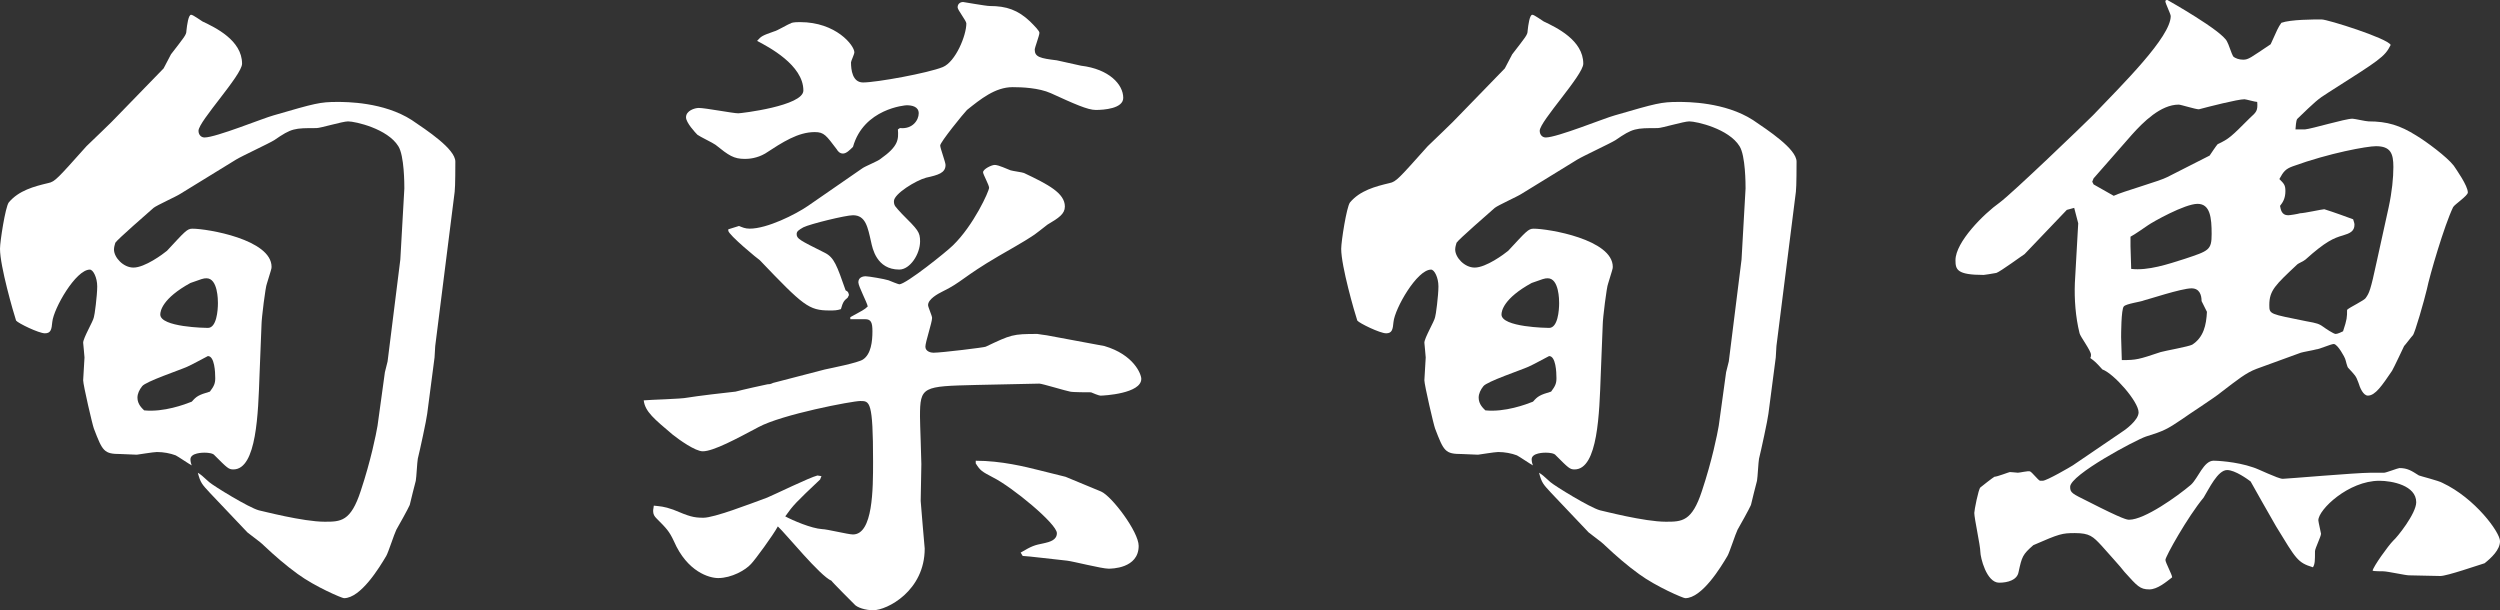 <?xml version="1.0" encoding="utf-8"?>
<!-- Generator: Adobe Illustrator 16.2.1, SVG Export Plug-In . SVG Version: 6.00 Build 0)  -->
<!DOCTYPE svg PUBLIC "-//W3C//DTD SVG 1.1//EN" "http://www.w3.org/Graphics/SVG/1.1/DTD/svg11.dtd">
<svg version="1.1" id="レイヤー_1" xmlns="http://www.w3.org/2000/svg" xmlns:xlink="http://www.w3.org/1999/xlink" x="0px"
	 y="0px" width="111.839px" height="27.298px" viewBox="0 0 111.839 27.298" enable-background="new 0 0 111.839 27.298"
	 xml:space="preserve">
<rect x="0" y="0" width="111.839" height="27.298" fill="#333333" stroke="none"/>
<g>
	<path fill="#FFFFFF" d="M7.319,3.06l0.33-0.63c0.6-0.78,0.69-0.87,0.69-1.05c0.029-0.27,0.09-0.72,0.21-0.72
		c0.09,0,0.449,0.27,0.51,0.3c0.569,0.27,1.77,0.84,1.77,1.89c0,0.51-1.949,2.58-1.949,3c0,0.18,0.119,0.3,0.27,0.3
		c0.51,0,2.64-0.87,3.09-0.99c1.86-0.54,2.07-0.6,2.85-0.6c0.391,0,2.07,0,3.33,0.81c0.66,0.45,1.95,1.29,1.95,1.86
		c0,0.09,0,1.14-0.03,1.35l-0.87,6.9l-0.03,0.51l-0.329,2.52c-0.03,0.27-0.33,1.65-0.42,2.01c-0.03,0.15-0.061,0.84-0.091,0.99
		c-0.09,0.359-0.18,0.689-0.27,1.08c-0.061,0.149-0.51,0.959-0.6,1.109c-0.091,0.18-0.36,1.02-0.45,1.17
		c-0.3,0.51-1.141,1.891-1.891,1.891c-0.09,0-1.289-0.51-2.069-1.08c-0.54-0.391-1.021-0.811-1.5-1.26
		c-0.09-0.09-0.15-0.15-0.75-0.601l-1.68-1.771c-0.36-0.389-0.42-0.449-0.54-0.899c0.149,0.091,0.18,0.12,0.51,0.42
		c0.21,0.181,1.77,1.14,2.22,1.261c0.15,0.029,1.98,0.51,2.94,0.51c0.72,0,1.17,0,1.619-1.381c0.45-1.35,0.69-2.549,0.75-2.909
		l0.33-2.399l0.12-0.48l0.57-4.56l0.18-3.18c0-0.18,0-1.47-0.27-1.89c-0.48-0.78-1.92-1.11-2.25-1.11c-0.24,0-1.23,0.3-1.41,0.3
		c-0.99,0-1.11,0-1.89,0.54c-0.24,0.15-1.47,0.72-1.71,0.87l-2.49,1.53c-0.18,0.12-1.05,0.51-1.2,0.63
		c-0.27,0.24-1.619,1.41-1.71,1.56c-0.029,0.09-0.06,0.21-0.06,0.3c0,0.36,0.42,0.81,0.87,0.81c0.51,0,1.319-0.6,1.5-0.75
		c0.81-0.87,0.899-0.99,1.14-0.99c0.66,0,3.54,0.48,3.54,1.71c0,0.09-0.03,0.15-0.21,0.75c-0.061,0.12-0.24,1.56-0.24,1.83
		l-0.09,2.28c-0.061,1.649-0.12,4.2-1.17,4.2c-0.21,0-0.271-0.061-0.84-0.631c-0.061-0.09-0.271-0.119-0.45-0.119
		c-0.06,0-0.63,0-0.63,0.3c0,0.09,0.03,0.21,0.06,0.27c-0.12-0.06-0.6-0.39-0.72-0.45c-0.24-0.09-0.54-0.149-0.84-0.149
		c-0.15,0-0.87,0.12-0.9,0.12c-0.029,0-0.659-0.03-0.72-0.03c-0.75,0-0.81-0.12-1.2-1.14c-0.06-0.15-0.479-1.95-0.479-2.16
		c0-0.15,0.06-0.87,0.06-1.02c0-0.061-0.06-0.631-0.06-0.66c0-0.211,0.45-0.96,0.479-1.14c0.03-0.06,0.15-0.96,0.15-1.38
		c0-0.39-0.18-0.75-0.33-0.75c-0.63,0-1.62,1.74-1.68,2.34c-0.03,0.331-0.061,0.51-0.33,0.51c-0.271,0-1.2-0.45-1.29-0.57
		C0.6,13.979,0,11.91,0,11.129c0-0.33,0.239-1.86,0.39-2.07c0.45-0.54,1.14-0.72,1.77-0.87c0.301-0.06,0.421-0.21,1.71-1.65
		c0.12-0.12,1.2-1.14,1.41-1.38L7.319,3.06z M8.579,17.969c0.21-0.24,0.301-0.3,0.811-0.45c0.18-0.24,0.239-0.359,0.239-0.6
		c0-0.27-0.029-0.99-0.329-0.99c-0.181,0.09-0.721,0.391-0.931,0.48c-0.33,0.149-1.859,0.66-2.01,0.869
		c-0.12,0.15-0.21,0.33-0.21,0.51c0,0.301,0.21,0.48,0.3,0.57C7.319,18.449,8.279,18.089,8.579,17.969z M7.17,14.069
		c0,0.57,2.039,0.6,2.13,0.6c0.39,0,0.449-0.78,0.449-1.11c0-0.12,0-1.11-0.51-1.11c-0.149,0-0.21,0.03-0.72,0.21
		C7.26,13.349,7.17,13.919,7.17,14.069z"/>
	<path fill="#FFFFFF" d="M36.899,16.529c0.271-0.06,1.5-0.3,1.71-0.449c0.36-0.24,0.42-0.811,0.42-1.26
		c0-0.391-0.06-0.541-0.33-0.541h-0.66v-0.09c0.54-0.3,0.63-0.33,0.78-0.48c-0.03-0.18-0.42-0.9-0.42-1.08
		c0-0.21,0.18-0.27,0.33-0.27c0.12,0,0.84,0.12,1.02,0.18c0.061,0.03,0.45,0.18,0.48,0.18c0.3,0,2.13-1.47,2.399-1.74
		c0.931-0.9,1.62-2.43,1.62-2.58c0-0.12-0.27-0.6-0.27-0.69c0-0.15,0.39-0.33,0.51-0.33c0.09,0,0.15,0,0.72,0.24
		c0.09,0.03,0.54,0.09,0.601,0.12c1.079,0.51,1.829,0.9,1.829,1.5c0,0.33-0.27,0.51-0.779,0.81c-0.12,0.09-0.601,0.48-0.721,0.54
		c-0.21,0.15-1.26,0.75-1.47,0.87c-1.59,0.93-1.649,1.17-2.52,1.59c-0.18,0.09-0.63,0.33-0.63,0.6c0,0.09,0.18,0.48,0.18,0.57
		c0,0.21-0.3,1.08-0.3,1.29s0.24,0.27,0.359,0.27c0.36,0,2.311-0.24,2.341-0.27c1.14-0.54,1.199-0.57,2.31-0.57
		c0.03,0,0.36,0.061,0.42,0.061l2.58,0.48c1.319,0.389,1.649,1.26,1.649,1.469c0,0.66-1.68,0.75-1.83,0.75
		c-0.06,0-0.359-0.119-0.42-0.149c-0.119,0-0.81,0-0.93-0.03c-0.18-0.029-1.26-0.359-1.38-0.359l-2.82,0.06
		c-2.399,0.06-2.52,0.06-2.52,1.41c0,0.329,0.061,1.829,0.061,2.13c0,0.27-0.03,1.41-0.03,1.65c0.03,0.359,0.149,1.829,0.18,2.129
		c0,1.891-1.68,2.76-2.31,2.76c-0.33,0-0.72-0.119-0.84-0.27c-0.03-0.029-1.021-1.02-1.021-1.05c-0.51-0.21-2.04-2.101-2.399-2.431
		c-0.21,0.391-1.021,1.5-1.2,1.681c-0.24,0.271-0.87,0.63-1.47,0.63c-0.391,0-1.38-0.27-1.98-1.65
		c-0.21-0.449-0.33-0.569-0.779-1.02c-0.09-0.09-0.15-0.18-0.15-0.33c0-0.09,0.03-0.18,0.03-0.24c0.27,0.03,0.45,0.03,0.87,0.18
		c0.72,0.301,0.899,0.361,1.35,0.361c0.479,0,2.04-0.601,2.85-0.9c0.36-0.15,1.891-0.9,2.25-0.99l0.18,0.029l-0.06,0.15
		c-1.08,1.021-1.2,1.141-1.56,1.65c0.33,0.18,1.17,0.54,1.649,0.57c0.21,0,1.17,0.239,1.38,0.239c0.9,0,0.9-2.04,0.9-3.27
		c0-2.7-0.15-2.7-0.57-2.7c-0.359,0-3.51,0.6-4.56,1.17c-0.96,0.51-2.01,1.08-2.49,1.08c-0.33,0-1.05-0.51-1.35-0.75
		c-0.81-0.689-1.23-1.02-1.29-1.529c0.3-0.03,1.68-0.061,1.95-0.121c0.33-0.06,1.83-0.239,2.159-0.27
		c0.211-0.061,1.41-0.33,1.44-0.33c0.06,0,0.12,0,0.24-0.06L36.899,16.529z M37.919,13.319c-0.149,0.12-0.21,0.18-0.3,0.51
		c-0.18,0.06-0.3,0.06-0.51,0.06c-0.93,0-1.17-0.21-3.12-2.25c-0.06-0.03-1.409-1.14-1.409-1.32v-0.06l0.479-0.15
		c0.15,0.06,0.271,0.12,0.48,0.12c0.779,0,2.039-0.63,2.609-1.02l2.43-1.68c0.12-0.09,0.721-0.33,0.811-0.42
		c0.81-0.57,0.81-0.87,0.779-1.32l0.091-0.06c0.569,0.06,0.84-0.36,0.84-0.66c0-0.3-0.3-0.36-0.54-0.36c-0.061,0-1.92,0.15-2.4,1.86
		c-0.149,0.15-0.3,0.3-0.45,0.3c-0.149,0-0.239-0.12-0.27-0.18c-0.479-0.63-0.57-0.78-0.99-0.78c-0.75,0-1.439,0.45-2.22,0.96
		c-0.36,0.21-0.72,0.24-0.899,0.24c-0.511,0-0.721-0.15-1.32-0.63c-0.12-0.09-0.69-0.36-0.81-0.45
		c-0.091-0.09-0.511-0.54-0.511-0.78c0-0.3,0.391-0.42,0.57-0.42c0.3,0,1.53,0.24,1.77,0.24c0.12,0,2.91-0.33,2.91-1.02
		c0-1.14-1.56-1.95-2.07-2.22c0.181-0.21,0.24-0.24,0.75-0.42c0.15-0.03,0.631-0.33,0.75-0.36c0.03-0.03,0.12-0.06,0.42-0.06
		c1.62,0,2.431,1.05,2.431,1.35c0,0.09-0.15,0.39-0.15,0.45c0,0.33,0.061,0.9,0.54,0.9c0.6,0,2.91-0.42,3.57-0.69
		c0.569-0.24,1.05-1.41,1.05-1.95c0-0.12-0.391-0.6-0.391-0.72c0-0.18,0.15-0.24,0.24-0.24c0.03,0,1.021,0.18,1.2,0.18
		c0.75,0,1.26,0.18,1.8,0.69c0.21,0.21,0.42,0.42,0.42,0.51c0,0.12-0.21,0.66-0.21,0.75c0,0.33,0.24,0.39,0.99,0.48
		c0.149,0.03,0.93,0.21,1.08,0.24c1.26,0.15,1.89,0.84,1.89,1.44c0,0.48-0.87,0.54-1.23,0.54c-0.359,0-0.96-0.27-2.01-0.75
		c-0.54-0.24-1.29-0.27-1.71-0.27c-0.779,0-1.439,0.54-2.04,1.02c-0.149,0.15-1.199,1.44-1.199,1.59c0,0.12,0.239,0.75,0.239,0.87
		c0,0.36-0.329,0.45-0.869,0.57c-0.45,0.12-1.44,0.72-1.44,1.05c0,0.21,0.061,0.24,0.36,0.57c0.72,0.72,0.81,0.81,0.81,1.23
		c0,0.57-0.45,1.26-0.93,1.26c-1.021,0-1.2-0.96-1.26-1.23c-0.15-0.66-0.24-1.2-0.811-1.2c-0.33,0-1.92,0.39-2.22,0.54
		c-0.21,0.12-0.3,0.18-0.3,0.3c0,0.21,0.12,0.27,1.26,0.84c0.42,0.21,0.54,0.57,0.93,1.68c0.12,0.06,0.12,0.09,0.15,0.21
		L37.919,13.319z M47.669,21.33l1.59,0.659c0.48,0.21,1.68,1.8,1.68,2.431c0,1.02-1.229,1.02-1.35,1.02
		c-0.3,0-1.59-0.33-1.859-0.359c-0.33-0.031-1.801-0.211-1.98-0.211l-0.09-0.15c0.51-0.299,0.6-0.329,1.05-0.42
		c0.271-0.06,0.57-0.149,0.57-0.449c0-0.42-2.01-2.07-2.851-2.49c-0.51-0.27-0.569-0.3-0.779-0.63v-0.12
		c1.14,0,2.22,0.27,2.819,0.42L47.669,21.33z"/>
	<path fill="#FFFFFF" d="M67.319,3.06l0.33-0.63c0.6-0.78,0.69-0.87,0.69-1.05c0.029-0.27,0.09-0.72,0.21-0.72
		c0.09,0,0.449,0.27,0.51,0.3c0.569,0.27,1.77,0.84,1.77,1.89c0,0.51-1.949,2.58-1.949,3c0,0.18,0.119,0.3,0.27,0.3
		c0.51,0,2.64-0.87,3.09-0.99c1.86-0.54,2.07-0.6,2.85-0.6c0.391,0,2.07,0,3.33,0.81c0.66,0.45,1.95,1.29,1.95,1.86
		c0,0.09,0,1.14-0.03,1.35l-0.87,6.9l-0.03,0.51l-0.329,2.52c-0.03,0.27-0.33,1.65-0.42,2.01c-0.03,0.15-0.061,0.84-0.091,0.99
		c-0.09,0.359-0.18,0.689-0.27,1.08c-0.061,0.149-0.51,0.959-0.6,1.109c-0.091,0.18-0.36,1.02-0.45,1.17
		c-0.3,0.51-1.141,1.891-1.891,1.891c-0.09,0-1.289-0.51-2.069-1.08c-0.54-0.391-1.021-0.811-1.5-1.26
		c-0.09-0.09-0.15-0.15-0.75-0.601l-1.68-1.771c-0.36-0.389-0.42-0.449-0.54-0.899c0.149,0.091,0.18,0.12,0.51,0.42
		c0.21,0.181,1.77,1.14,2.22,1.261c0.15,0.029,1.98,0.51,2.94,0.51c0.72,0,1.17,0,1.619-1.381c0.45-1.35,0.69-2.549,0.75-2.909
		l0.33-2.399l0.12-0.48l0.57-4.56l0.18-3.18c0-0.18,0-1.47-0.27-1.89c-0.48-0.78-1.92-1.11-2.25-1.11c-0.24,0-1.23,0.3-1.41,0.3
		c-0.99,0-1.11,0-1.89,0.54c-0.24,0.15-1.47,0.72-1.71,0.87l-2.49,1.53c-0.18,0.12-1.05,0.51-1.2,0.63
		c-0.27,0.24-1.619,1.41-1.71,1.56c-0.029,0.09-0.06,0.21-0.06,0.3c0,0.36,0.42,0.81,0.87,0.81c0.51,0,1.319-0.6,1.5-0.75
		c0.81-0.87,0.899-0.99,1.14-0.99c0.66,0,3.54,0.48,3.54,1.71c0,0.09-0.03,0.15-0.21,0.75c-0.061,0.12-0.24,1.56-0.24,1.83
		l-0.09,2.28c-0.061,1.649-0.12,4.2-1.17,4.2c-0.21,0-0.271-0.061-0.84-0.631c-0.061-0.09-0.271-0.119-0.45-0.119
		c-0.06,0-0.63,0-0.63,0.3c0,0.09,0.03,0.21,0.06,0.27c-0.12-0.06-0.6-0.39-0.72-0.45c-0.24-0.09-0.54-0.149-0.84-0.149
		c-0.15,0-0.87,0.12-0.9,0.12c-0.029,0-0.659-0.03-0.72-0.03c-0.75,0-0.81-0.12-1.2-1.14c-0.06-0.15-0.479-1.95-0.479-2.16
		c0-0.15,0.06-0.87,0.06-1.02c0-0.061-0.06-0.631-0.06-0.66c0-0.211,0.45-0.96,0.479-1.14c0.03-0.06,0.15-0.96,0.15-1.38
		c0-0.39-0.18-0.75-0.33-0.75c-0.63,0-1.62,1.74-1.68,2.34c-0.03,0.331-0.061,0.51-0.33,0.51c-0.271,0-1.2-0.45-1.29-0.57
		c-0.12-0.36-0.72-2.43-0.72-3.21c0-0.33,0.239-1.86,0.39-2.07c0.45-0.54,1.14-0.72,1.77-0.87c0.301-0.06,0.421-0.21,1.71-1.65
		c0.12-0.12,1.2-1.14,1.41-1.38L67.319,3.06z M68.579,17.969c0.21-0.24,0.301-0.3,0.811-0.45c0.18-0.24,0.239-0.359,0.239-0.6
		c0-0.27-0.029-0.99-0.329-0.99c-0.181,0.09-0.721,0.391-0.931,0.48c-0.33,0.149-1.859,0.66-2.01,0.869
		c-0.12,0.15-0.21,0.33-0.21,0.51c0,0.301,0.21,0.48,0.3,0.57C67.319,18.449,68.279,18.089,68.579,17.969z M67.17,14.069
		c0,0.57,2.039,0.6,2.13,0.6c0.39,0,0.449-0.78,0.449-1.11c0-0.12,0-1.11-0.51-1.11c-0.149,0-0.21,0.03-0.72,0.21
		C67.26,13.349,67.17,13.919,67.17,14.069z"/>
	<path fill="#FFFFFF" d="M100.949,16.5c-0.479,0.18-0.84,0.479-1.59,1.05c-0.24,0.21-1.5,1.021-1.74,1.2
		c-0.659,0.449-0.84,0.539-1.62,0.779c-0.449,0.15-3.39,1.711-3.39,2.25c0,0.27,0.09,0.301,0.811,0.66
		c1.59,0.811,1.739,0.811,1.83,0.811c0.689,0,2.159-1.051,2.76-1.561c0.33-0.3,0.569-1.08,1.02-1.08c0.09,0,0.99,0.03,1.771,0.301
		c0.21,0.06,1.109,0.51,1.319,0.51c0.15,0,3.3-0.271,3.9-0.271h0.63c0.09,0,0.63-0.21,0.689-0.21c0.36,0,0.54,0.12,0.87,0.33
		c0.06,0.029,0.9,0.24,1.05,0.33c1.47,0.689,2.58,2.22,2.58,2.609c0,0.391-0.39,0.75-0.69,0.99c-0.3,0.09-1.68,0.57-1.979,0.57
		c-0.24,0-1.2-0.03-1.41-0.03c-0.149,0-0.96-0.18-1.14-0.18c-0.06,0-0.45,0-0.48-0.03c0.03-0.18,0.69-1.109,0.931-1.35
		c0.149-0.12,1.02-1.2,1.02-1.71c0-0.75-1.08-0.96-1.649-0.96c-1.38,0-2.73,1.289-2.73,1.77c0,0.061,0.12,0.57,0.12,0.6
		c0,0.121-0.27,0.66-0.27,0.78c0,0.421,0,0.57-0.091,0.72c-0.689-0.209-0.749-0.359-1.649-1.83c-0.18-0.299-1.14-2.01-1.14-2.01
		c-0.12-0.09-0.69-0.51-1.051-0.51c-0.42,0-0.81,0.84-1.05,1.23c-0.72,0.869-1.71,2.64-1.71,2.789c0,0.121,0.301,0.66,0.301,0.78
		c-0.271,0.21-0.66,0.54-1.021,0.54c-0.42,0-0.54-0.15-1.109-0.779c-0.15-0.211-0.87-0.99-1.021-1.17c-0.39-0.42-0.54-0.57-1.2-0.57
		c-0.569,0-0.689,0.029-1.859,0.54c-0.48,0.42-0.51,0.51-0.66,1.2c-0.061,0.359-0.48,0.479-0.87,0.479c-0.57,0-0.84-1.14-0.84-1.38
		c0-0.27-0.271-1.5-0.271-1.74c0-0.119,0.181-1.05,0.271-1.14c0.03-0.03,0.57-0.45,0.63-0.479c0.12,0,0.66-0.211,0.69-0.211
		c0.09,0,0.3,0.03,0.359,0.03c0.09,0,0.45-0.09,0.54-0.06c0.09,0.029,0.36,0.39,0.45,0.42h0.12c0.18,0,1.26-0.631,1.35-0.69
		l2.16-1.47c0.15-0.09,0.78-0.54,0.78-0.9c0-0.479-1.11-1.739-1.62-1.92c-0.271-0.3-0.33-0.359-0.54-0.51
		c0.03-0.06,0.03-0.09,0.03-0.15c0-0.18-0.48-0.81-0.511-0.959c-0.18-0.72-0.239-1.53-0.21-2.25l0.15-2.669l-0.18-0.69l-0.33,0.09
		l-1.891,1.98c-0.06,0.03-1.079,0.78-1.26,0.84c-0.18,0.03-0.51,0.09-0.569,0.09c-1.2,0-1.261-0.24-1.261-0.66
		c0-0.81,1.261-2.07,1.98-2.58c0.569-0.42,3.75-3.48,4.17-3.9c1.35-1.41,3.479-3.51,3.479-4.44c0-0.09-0.24-0.57-0.24-0.66
		C96.869,0,96.93,0,96.96,0c0,0,2.459,1.38,2.669,1.86c0.061,0.09,0.21,0.57,0.271,0.66c0.09,0.09,0.27,0.15,0.45,0.15
		c0.239,0,0.33-0.09,1.229-0.69c0.3-0.66,0.33-0.75,0.48-0.96c0.42-0.15,1.439-0.15,1.8-0.15c0.27,0,2.939,0.84,3.09,1.14
		c-0.271,0.54-0.48,0.66-2.79,2.13c-0.48,0.3-0.6,0.42-1.38,1.17c-0.03,0.03-0.06,0.06-0.09,0.48h0.42c0.33-0.03,1.8-0.48,2.13-0.48
		c0.09,0,0.6,0.12,0.72,0.12c0.84,0,1.41,0.18,2.13,0.63c0.45,0.27,1.38,0.96,1.68,1.35c0.12,0.18,0.631,0.9,0.631,1.2
		c0,0.15-0.601,0.54-0.66,0.66c-0.391,0.81-1.05,3.06-1.17,3.66c-0.12,0.51-0.54,1.98-0.63,2.07c-0.061,0.06-0.33,0.42-0.391,0.48
		c-0.03,0.059-0.45,0.959-0.54,1.109c-0.449,0.66-0.75,1.109-1.08,1.109c-0.21,0-0.359-0.359-0.42-0.569
		c-0.12-0.33-0.149-0.33-0.449-0.66c-0.061-0.03-0.12-0.36-0.15-0.42c0-0.03-0.33-0.66-0.51-0.66c-0.12,0-0.66,0.24-0.78,0.24
		c-0.09,0.03-0.6,0.12-0.689,0.149L100.949,16.5z M93.659,8.25l0.9,0.51c0.36-0.18,2.07-0.66,2.4-0.84
		c0.3-0.15,1.829-0.93,1.89-0.96c0.06-0.09,0.3-0.45,0.359-0.51c0.511-0.24,0.601-0.33,1.44-1.17c0.3-0.27,0.36-0.33,0.33-0.72
		c-0.09,0-0.51-0.12-0.57-0.12c-0.3,0-1.59,0.33-2.04,0.45c-0.149,0-0.81-0.21-0.899-0.21c-0.811,0-1.59,0.78-2.101,1.35l-1.71,1.95
		l-0.06,0.15L93.659,8.25z M98.489,13.469c0-0.27-0.09-0.57-0.45-0.57c-0.449,0-1.979,0.51-2.13,0.54
		c-0.12,0.06-0.81,0.15-0.899,0.27c-0.12,0.12-0.12,1.29-0.12,1.38l0.03,1.02c0.659,0,0.75-0.029,1.739-0.359
		c0.21-0.061,1.23-0.24,1.41-0.33c0.51-0.33,0.63-0.87,0.66-1.47L98.489,13.469z M95.34,12.029c0.75,0.09,1.649-0.21,2.399-0.45
		c1.08-0.36,1.2-0.39,1.2-1.11c0-0.72-0.06-1.35-0.63-1.35s-2.01,0.81-2.22,0.96c-0.091,0.06-0.601,0.42-0.78,0.51v0.42
		L95.34,12.029z M106.859,9.27c0.149-0.69,0.21-1.32,0.21-1.8c0-0.6-0.12-0.93-0.78-0.93c-0.39,0-2.07,0.3-3.72,0.9
		c-0.33,0.12-0.42,0.24-0.6,0.57c0.21,0.21,0.27,0.27,0.27,0.54c0,0.33-0.12,0.51-0.24,0.66c0.03,0.15,0.061,0.42,0.36,0.42
		c0.09,0,0.45-0.06,0.54-0.09c0.18,0,0.99-0.18,1.08-0.18c0.39,0.12,1.05,0.36,1.29,0.45c0.029,0.09,0.06,0.18,0.06,0.24
		c0,0.3-0.21,0.39-0.51,0.48c-0.42,0.12-0.78,0.27-1.68,1.08c-0.061,0.06-0.33,0.18-0.36,0.21c-0.99,0.93-1.26,1.17-1.26,1.83
		c0,0.42,0.029,0.39,1.649,0.72c0.51,0.09,0.57,0.12,0.75,0.24c0.12,0.09,0.48,0.33,0.57,0.33s0.27-0.09,0.33-0.119
		c0.18-0.541,0.18-0.63,0.18-0.96c0.12-0.12,0.78-0.42,0.84-0.54c0.15-0.21,0.21-0.33,0.48-1.59L106.859,9.27z"/>
</g>
</svg>

